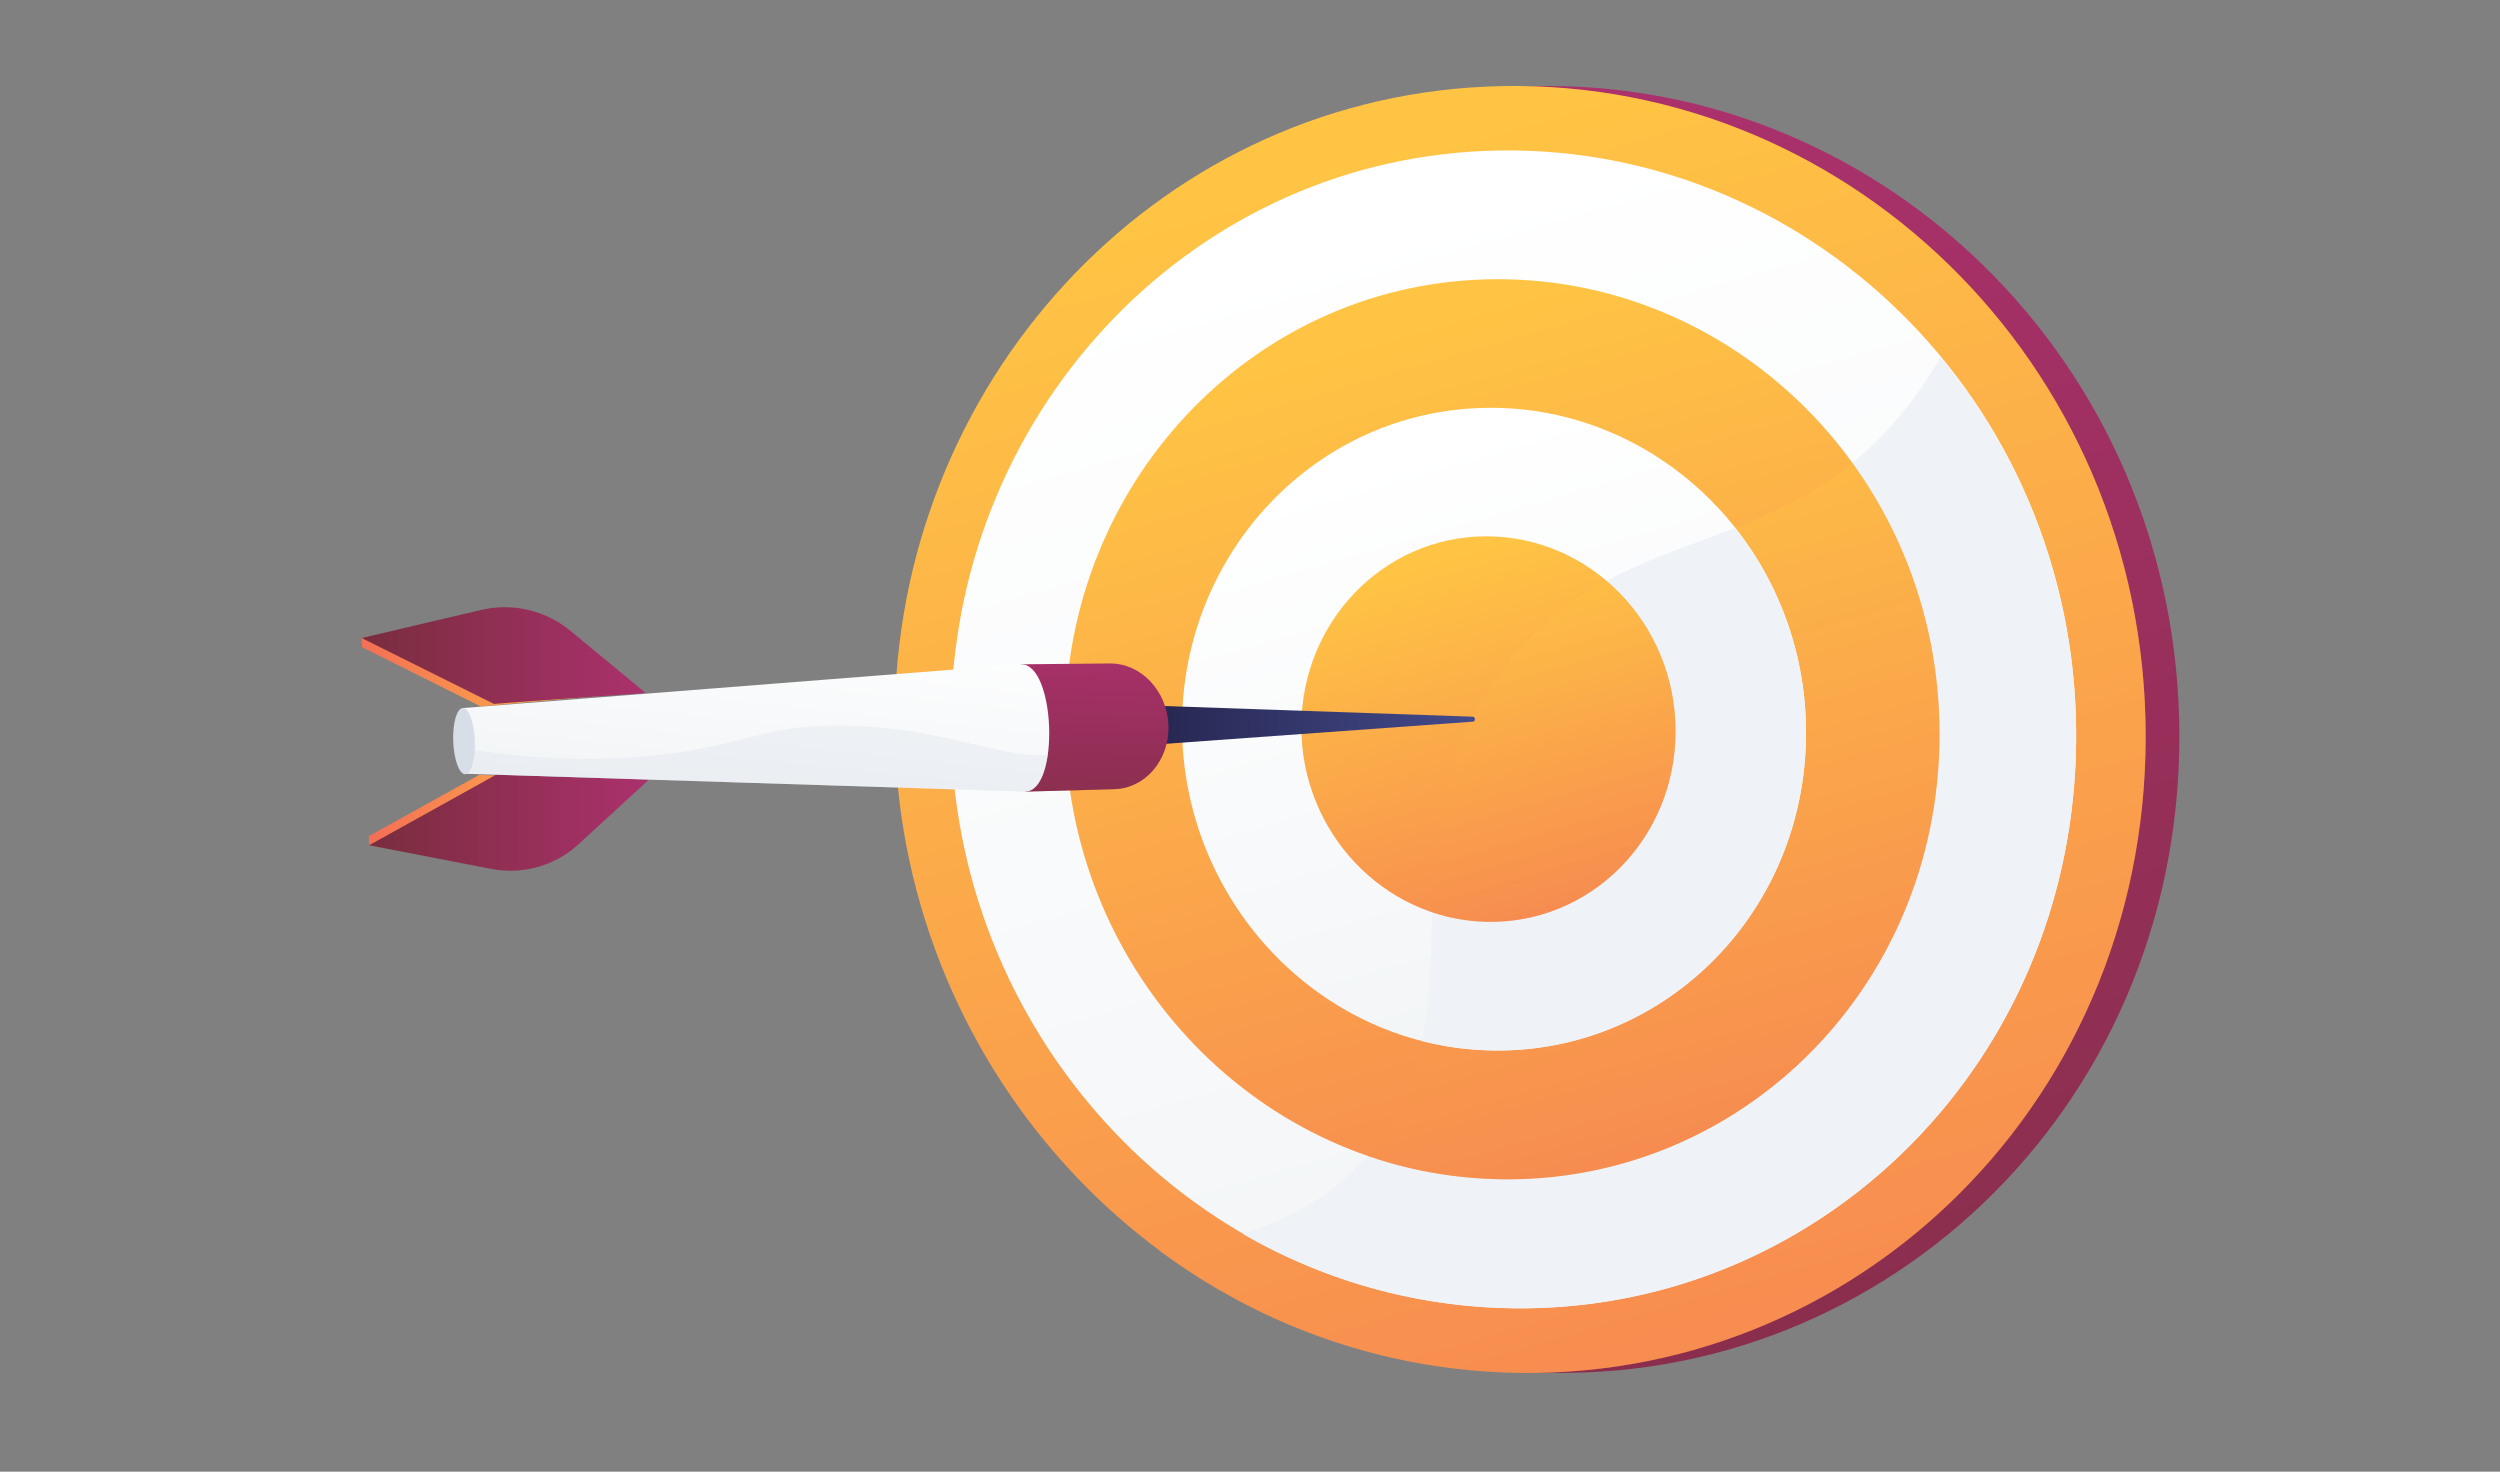 <svg xmlns="http://www.w3.org/2000/svg" xmlns:xlink="http://www.w3.org/1999/xlink" viewBox="0 0 1478.545 870.386"><rect x="0" y="0" width="1478.545" height="870.386" fill="#808080" stroke="none"/><defs><linearGradient id="linear-gradient" x1="2274.25" y1="97.205" x2="1964.189" y2="1170.493" gradientTransform="matrix(-1, 0, 0, 1, 3096.947, 0)" gradientUnits="userSpaceOnUse"><stop offset="0" stop-color="#ab316d"></stop><stop offset="1" stop-color="#792d3d"></stop></linearGradient><linearGradient id="linear-gradient-2" x1="2294.186" y1="97.205" x2="1984.125" y2="1170.493" gradientTransform="matrix(-1, 0, 0, 1, 3096.947, 0)" gradientUnits="userSpaceOnUse"><stop offset="0" stop-color="#ffc444"></stop><stop offset="0.996" stop-color="#f36f56"></stop></linearGradient><linearGradient id="linear-gradient-3" x1="2261.231" y1="70.888" x2="1944.304" y2="1167.944" xlink:href="#linear-gradient-2"></linearGradient><linearGradient id="linear-gradient-4" x1="2288.478" y1="130.678" x2="2009.516" y2="1096.316" gradientTransform="matrix(-1, 0, 0, 1, 3096.947, 0)" gradientUnits="userSpaceOnUse"><stop offset="0" stop-color="#fff"></stop><stop offset="0.996" stop-color="#ebeff2"></stop></linearGradient><linearGradient id="linear-gradient-5" x1="2275.821" y1="197.548" x2="2058.973" y2="948.18" xlink:href="#linear-gradient-2"></linearGradient><linearGradient id="linear-gradient-6" x1="2176.354" y1="340.686" x2="2029.749" y2="848.165" xlink:href="#linear-gradient-2"></linearGradient><linearGradient id="linear-gradient-7" x1="2261.513" y1="264.342" x2="2106.686" y2="800.283" xlink:href="#linear-gradient-4"></linearGradient><linearGradient id="linear-gradient-8" x1="2245.552" y1="331.088" x2="2152.682" y2="652.562" xlink:href="#linear-gradient-2"></linearGradient><linearGradient id="linear-gradient-9" x1="2209.137" y1="369.644" x2="2136.324" y2="621.689" xlink:href="#linear-gradient-2"></linearGradient><linearGradient id="linear-gradient-10" x1="2724.825" y1="392.927" x2="2883.073" y2="392.927" xlink:href="#linear-gradient-2"></linearGradient><linearGradient id="linear-gradient-11" x1="2204.999" y1="147.672" x2="2399.353" y2="147.672" gradientTransform="matrix(-0.999, 0.036, 0.036, 0.999, 3070.27, 194.508)" gradientUnits="userSpaceOnUse"><stop offset="0" stop-color="#444b8c"></stop><stop offset="0.996" stop-color="#26264f"></stop></linearGradient><linearGradient id="linear-gradient-12" x1="2722.966" y1="482.269" x2="2878.829" y2="482.269" xlink:href="#linear-gradient-2"></linearGradient><linearGradient id="linear-gradient-13" x1="2713.172" y1="486.478" x2="2878.633" y2="486.478" xlink:href="#linear-gradient"></linearGradient><linearGradient id="linear-gradient-14" x1="2715.026" y1="387.722" x2="2883.073" y2="387.722" xlink:href="#linear-gradient"></linearGradient><linearGradient id="linear-gradient-15" x1="2448.825" y1="378.167" x2="2451.987" y2="522.547" xlink:href="#linear-gradient"></linearGradient><linearGradient id="linear-gradient-16" x1="2447.281" y1="378.201" x2="2450.442" y2="522.581" xlink:href="#linear-gradient"></linearGradient><linearGradient id="linear-gradient-17" x1="2641.523" y1="352.998" x2="2661.546" y2="536.371" xlink:href="#linear-gradient-4"></linearGradient></defs><title>a</title><g style="isolation:isolate"><g id="Background"><path d="M549.086,427.229c0,198.748,151.712,370.294,349.293,383.876,210.136,14.445,390.543-153.3,390.543-375.517S1108.515,41.549,898.379,51.246C700.8,60.364,549.086,228.482,549.086,427.229Z" style="fill:url(#linear-gradient)"></path><path d="M529.15,427.229c0,198.748,151.712,370.294,349.293,383.876,210.135,14.445,390.543-153.3,390.543-375.517S1088.578,41.549,878.443,51.246C680.862,60.364,529.15,228.482,529.15,427.229Z" style="fill:url(#linear-gradient-2)"></path><g style="opacity:0.3;mix-blend-mode:multiply"><path d="M808.919,683.677c71.36-81.1,3.928-185.158,78.7-286.193,69.38-93.754,167.032-60.571,242.257-159.4a247.579,247.579,0,0,0,36.065-67.167c63.742,68.978,103.05,162.005,103.05,264.674,0,222.219-180.408,389.962-390.543,375.517a365.679,365.679,0,0,1-193.771-71.978C745.881,733.517,784.373,711.573,808.919,683.677Z" style="fill:url(#linear-gradient-3)"></path></g><path d="M562.41,427.605c0,179.823,137.677,334.271,316.033,345.507,188.523,11.877,349.426-139.165,349.426-337.989s-160.9-353.5-349.426-345.884C700.087,96.445,562.41,247.783,562.41,427.605Z" style="fill:url(#linear-gradient-4)"></path><path d="M878.443,773.112a327.381,327.381,0,0,1-143.614-43.47c33.38-10.176,57.094-26.649,74.09-45.965,71.36-81.1,3.928-185.158,78.7-286.193,69.38-93.754,167.032-60.571,242.257-159.4a238.08,238.08,0,0,0,17.717-26.909,350.119,350.119,0,0,1,80.281,223.951C1227.869,633.947,1066.966,784.989,878.443,773.112Z" style="fill:#eff2f6"></path><path d="M630,428.369c0,141.363,108.883,261.569,248.441,268.757,145.706,7.5,268.622-110.07,268.622-262.916s-122.916-273.2-268.622-268.985C738.885,169.26,630,287.006,630,428.369Z" style="fill:url(#linear-gradient-5)"></path><path d="M887.614,397.484c59.187-79.98,138.866-67.606,207.764-123.553a272.561,272.561,0,0,1,51.687,160.279c0,152.847-122.916,270.421-268.622,262.916a253.608,253.608,0,0,1-69.524-13.449C880.279,602.575,812.847,498.519,887.614,397.484Z" style="opacity:0.3;mix-blend-mode:multiply;fill:url(#linear-gradient-6)"></path><path d="M699.059,429.149c0,102.069,79.1,187.978,179.384,191.991,103.424,4.139,189.671-79.9,189.671-187.822S981.867,239.409,878.443,241.211C778.154,242.958,699.059,327.08,699.059,429.149Z" style="fill:url(#linear-gradient-7)"></path><path d="M1026.169,312.213a194.579,194.579,0,0,1,41.945,121.1c0,107.924-86.247,191.961-189.671,187.822a181.023,181.023,0,0,1-37.15-5.369c13.238-67.714-9.016-143.508,46.321-218.287C927.674,343.351,977.054,331.525,1026.169,312.213Z" style="fill:#eff2f6"></path><path d="M769.632,429.946c0,61.913,48.27,113.481,108.811,115.208,61.669,1.76,112.512-48.688,112.512-112.707S940.112,316.831,878.443,317.2C817.9,317.556,769.632,368.033,769.632,429.946Z" style="fill:url(#linear-gradient-8)"></path><path d="M847.054,539.574c1.479-46.182,5.13-94.213,40.56-142.09a182.878,182.878,0,0,1,62.517-53.92,116.434,116.434,0,0,1,40.824,88.883c0,64.019-50.843,114.467-112.512,112.707A108.34,108.34,0,0,1,847.054,539.574Z" style="opacity:0.3;mix-blend-mode:multiply;fill:url(#linear-gradient-9)"></path><path d="M284.466,417.905c-.513-.169,87.656-7.9,87.656-7.9L327.7,373.39c-14.932-12.3-94.783-.517-113.821,3.952l.2,5.4Z" style="fill:url(#linear-gradient-10)"></path><path d="M678.368,440.69,871.137,426.8c1.6-.115,1.5-2.884-.106-2.939l-193.515-6.685Z" style="fill:url(#linear-gradient-11)"></path><path d="M283.514,458.235c-.5.188,90.467,3.081,90.467,3.081l-41.716,38.235c-14.02,12.85-94.616,4.085-113.951.338l-.2-5.4Z" style="fill:url(#linear-gradient-12)"></path><path d="M293.713,458c-.5.187,90.062,3.079,90.062,3.079l-41.527,38.147A59.686,59.686,0,0,1,290.4,513.857l-72.088-13.968Z" style="fill:url(#linear-gradient-13)"></path><path d="M292.2,416.34c-.511-.168,89.717-6.465,89.717-6.465l-44.233-36.531a61.11,61.11,0,0,0-52.835-12.664l-70.979,16.662Z" style="fill:url(#linear-gradient-14)"></path><path d="M606.456,468.185l52.567-1.455c18.471-.511,32.725-17.431,31.987-37.8s-16.2-36.733-34.68-36.555l-52.6.508Z" style="fill:url(#linear-gradient-15)"></path><g style="opacity:0.3;mix-blend-mode:multiply"><path d="M644.087,441.38c17.522-6.781,31.127-18.4,41.656-31.1a40.56,40.56,0,0,1,5.267,18.65c.738,20.365-13.516,37.286-31.987,37.8l-52.567,1.454-.8-22.119C618.255,447.483,630.366,446.69,644.087,441.38Z" style="fill:url(#linear-gradient-16)"></path></g><path d="M275.15,457.606l331.306,10.578c20.5-.742,17.774-76.041-2.728-75.3l-329.986,25.86Z" style="fill:url(#linear-gradient-17)"></path><g style="opacity:0.3;mix-blend-mode:multiply"><path d="M376.405,447.7c64.925-4.772,73.751-21.22,132.085-18.267,53.754,2.721,81.644,18.474,111.165,17.171-1.732,12-6.053,21.319-13.2,21.577L275.15,457.606,274.6,442.5A417.388,417.388,0,0,0,376.405,447.7Z" style="fill:#d8dee8"></path></g><path d="M268.044,438.445c.392,10.828,3.581,19.538,7.116,19.456s6.071-8.9,5.68-19.7-3.567-19.508-7.1-19.456S267.652,427.617,268.044,438.445Z" style="fill:#d8dee8"></path></g></g></svg>